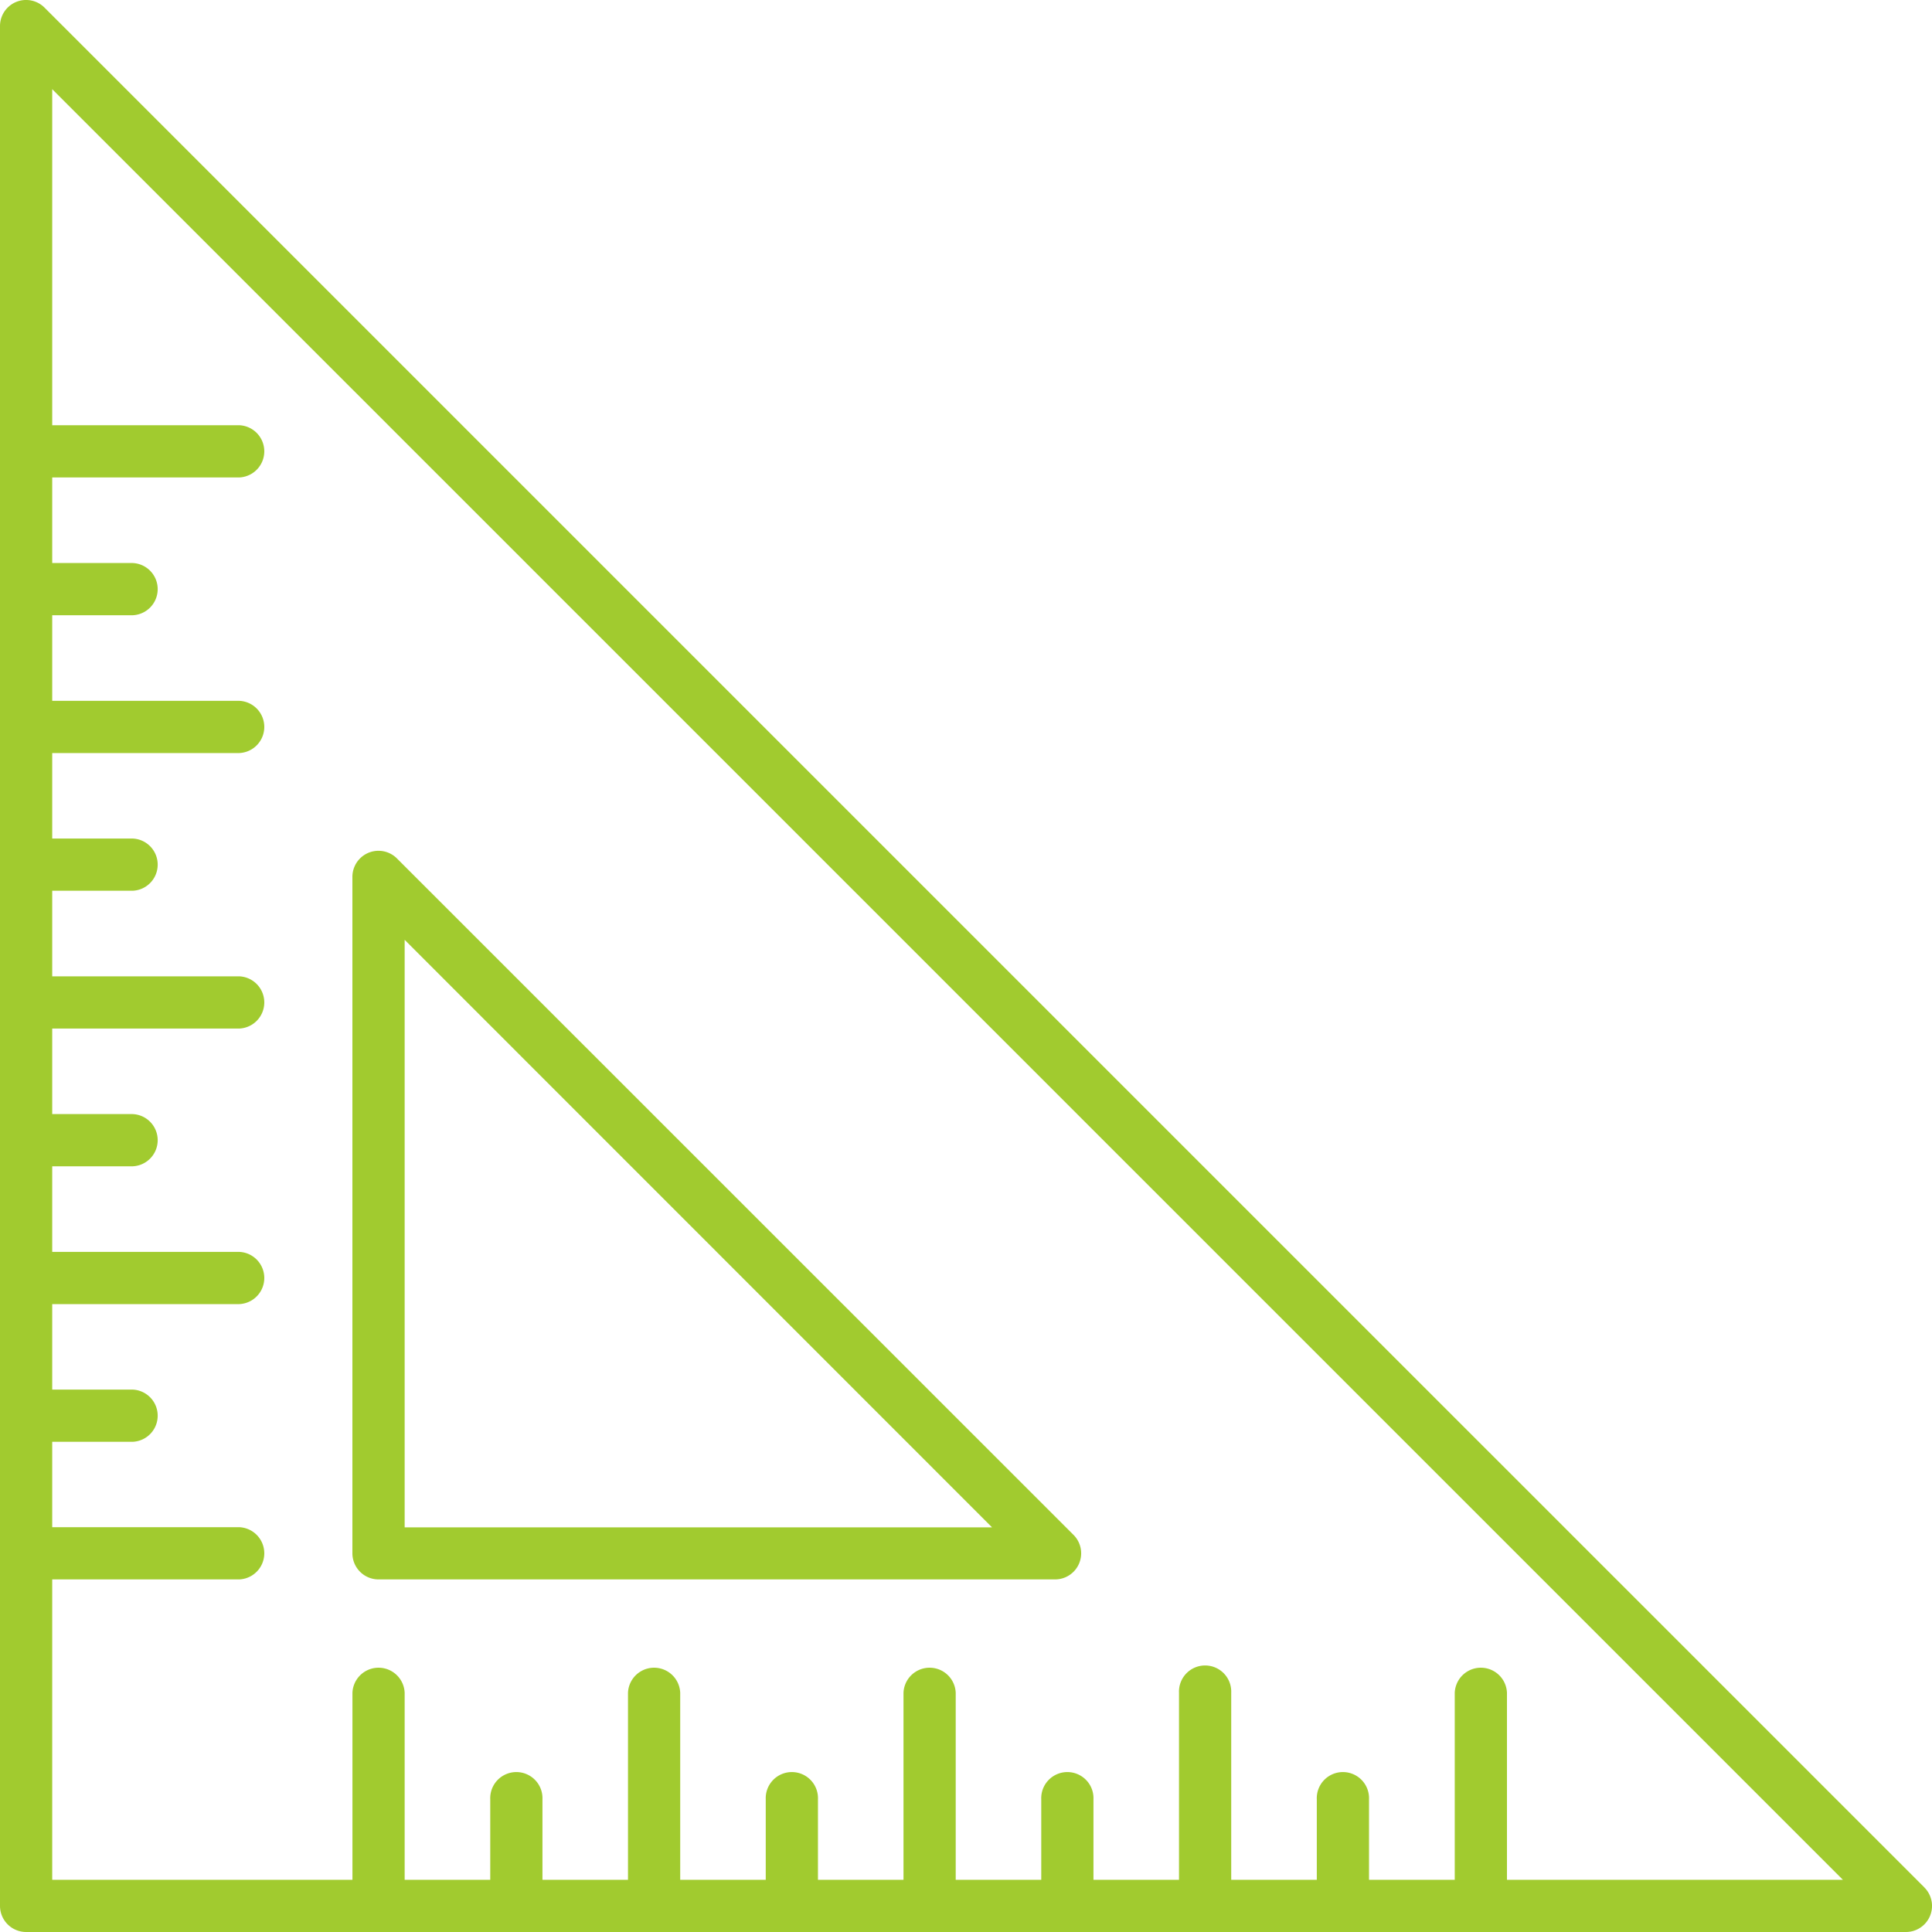 <svg xmlns="http://www.w3.org/2000/svg" width="40" height="40"><defs><clipPath id="a"><path data-name="長方形 101" transform="translate(1137 690)" fill="#fff" stroke="#707070" d="M0 0h40v40H0z"/></clipPath></defs><g data-name="マスクグループ 16" transform="translate(-1137 -690)" clip-path="url(#a)"><path d="m1176.842 729.077-38.919-38.918a.54.54 0 0 0-.923.382v38.918a.541.541 0 0 0 .541.541h38.918a.54.54 0 0 0 .382-.923zm-8.642-.158v-3.873a.541.541 0 0 0-1.081 0v3.873h-1.775v-1.666a.541.541 0 1 0-1.081 0v1.666h-1.772v-3.873a.541.541 0 1 0-1.081 0v3.873h-1.771v-1.666a.541.541 0 1 0-1.081 0v1.666h-1.771v-3.873a.541.541 0 0 0-1.081 0v3.873h-1.771v-1.666a.541.541 0 1 0-1.081 0v1.666h-1.771v-3.873a.541.541 0 0 0-1.081 0v3.873h-1.771v-1.666a.541.541 0 1 0-1.081 0v1.666h-1.772v-3.873a.541.541 0 0 0-1.081 0v3.873h-6.216V722.7h3.873a.541.541 0 0 0 0-1.081h-3.873v-1.768h1.666a.541.541 0 0 0 0-1.081h-1.666V717h3.873a.541.541 0 0 0 0-1.081h-3.873v-1.772h1.666a.541.541 0 0 0 0-1.081h-1.666v-1.771h3.873a.541.541 0 0 0 0-1.081h-3.873v-1.772h1.666a.541.541 0 0 0 0-1.081h-1.666v-1.77h3.873a.541.541 0 0 0 0-1.081h-3.873v-1.772h1.666a.541.541 0 0 0 0-1.081h-1.666v-1.772h3.873a.541.541 0 0 0 0-1.081h-3.873v-6.958l37.074 37.073h-6.955zm-23.363-6.219h14.006a.54.54 0 0 0 .382-.923l-14.006-14.003a.54.54 0 0 0-.923.382v14.007a.541.541 0 0 0 .541.537zm.541-13.242 12.161 12.164h-12.161z" fill="#a1cb2f"/></g></svg>
